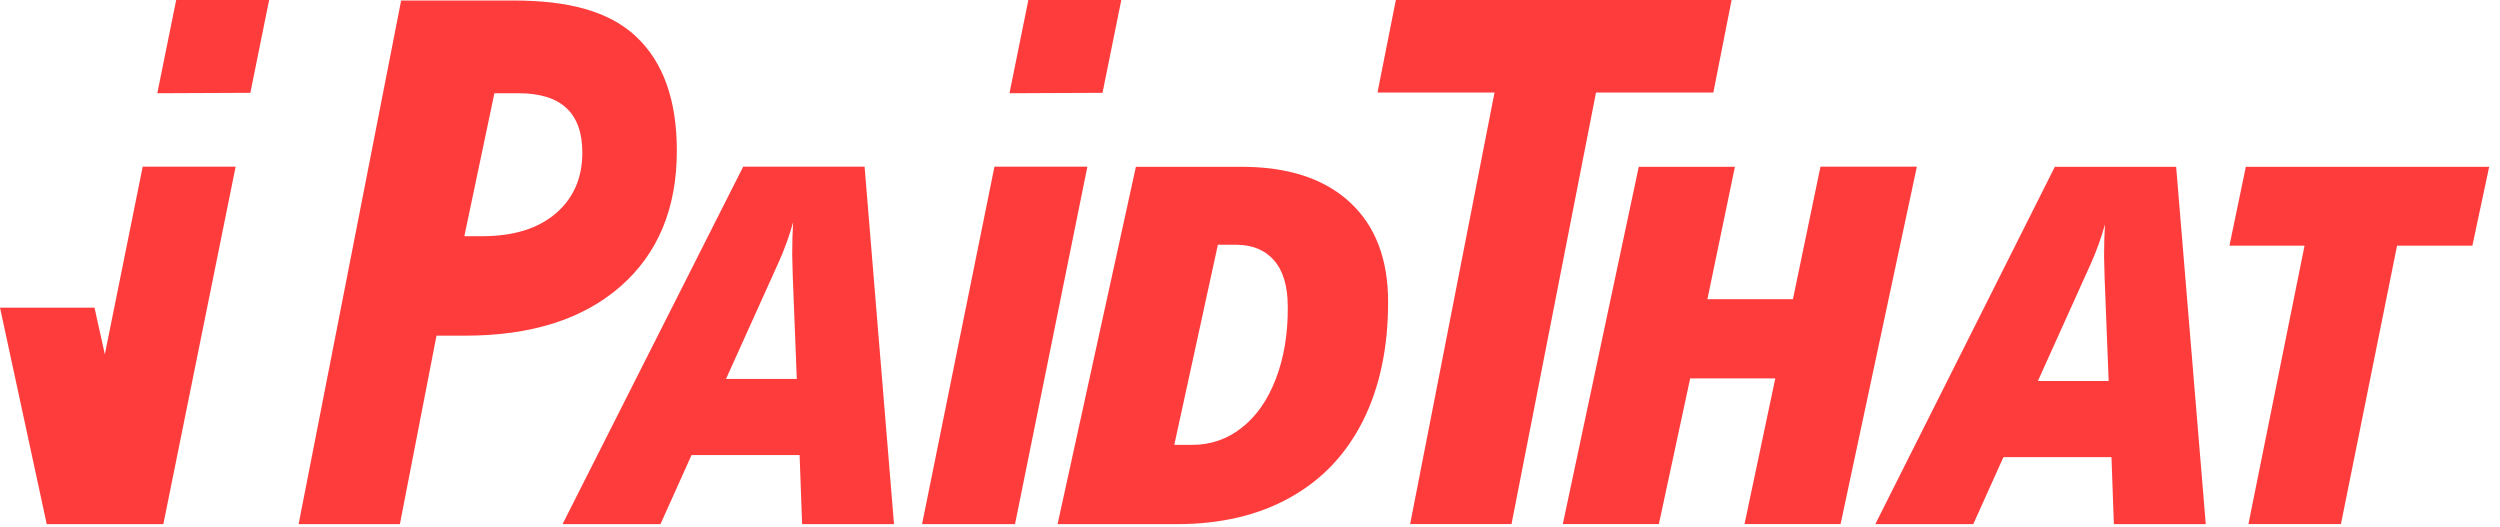 <svg width="166" height="35" viewBox="0 0 166 35" fill="none" xmlns="http://www.w3.org/2000/svg">
<g clip-path="url(#clip0_14187_19902)">
<path fill-rule="evenodd" clip-rule="evenodd" d="M164.166 16.312H159.165L155.439 34.796H149.296L153.022 16.312H148.035L149.123 11.075H165.281L164.166 16.312Z" fill="#FF3C3C"/>
<path fill-rule="evenodd" clip-rule="evenodd" d="M67.396 34.803L72.202 11.068H66.031L61.225 34.803H67.396Z" fill="#FF3C3C"/>
<path fill-rule="evenodd" clip-rule="evenodd" d="M15.646 11.068L10.846 34.803H3.103L0 20.428H6.275L6.961 23.527L9.475 11.068H15.646Z" fill="#FF3C3C"/>
<path fill-rule="evenodd" clip-rule="evenodd" d="M127.285 11.068H120.879L119.05 19.868H113.371L115.199 11.075H108.814L103.771 34.796H110.15L112.228 25.125H117.88L115.836 34.796H122.215L127.278 11.075L127.285 11.068Z" fill="#FF3C3C"/>
<path fill-rule="evenodd" clip-rule="evenodd" d="M113.766 6.143H105.975L100.365 34.796H93.633L99.236 6.143H91.465L92.684 0H114.978L113.766 6.143Z" fill="#FF3C3C"/>
<path fill-rule="evenodd" clip-rule="evenodd" d="M42.206 2.4C40.377 0.705 37.656 0.034 34.096 0.034H26.636L19.828 34.802H26.553L28.984 22.288H30.889C35.273 22.288 38.708 21.195 41.202 19.016C43.695 16.83 44.942 13.828 44.942 10.009C44.942 6.627 44.027 4.088 42.206 2.4ZM36.901 14.174C35.723 15.177 34.102 15.682 32.045 15.682H30.833L32.828 6.191H34.435C37.261 6.191 38.667 7.505 38.667 10.127C38.667 11.815 38.078 13.164 36.901 14.174Z" fill="#FF3C3C"/>
<path fill-rule="evenodd" clip-rule="evenodd" d="M144.496 11.075H136.441L124.521 34.803H131.025L133.027 30.355H140.202L140.361 34.803H146.463L144.496 11.075ZM135.319 25.291L138.796 17.585C139.191 16.713 139.516 15.814 139.772 14.894C139.731 15.502 139.71 16.208 139.71 17.017L139.745 18.415L140.015 25.298H135.319V25.291Z" fill="#FF3C3C"/>
<path fill-rule="evenodd" clip-rule="evenodd" d="M89.622 13.42C87.925 11.857 85.522 11.075 82.426 11.075H75.424L70.223 34.803H78.153C81.048 34.803 83.555 34.215 85.668 33.032C87.787 31.856 89.394 30.147 90.509 27.927C91.617 25.699 92.171 23.077 92.171 20.047C92.171 17.19 91.319 14.984 89.622 13.42ZM84.712 25.166C84.171 26.571 83.417 27.65 82.447 28.404C81.519 29.151 80.348 29.552 79.136 29.538H77.973L80.868 16.25H82.059C83.147 16.25 83.998 16.596 84.601 17.294C85.21 17.993 85.508 19.017 85.508 20.366C85.522 22.171 85.252 23.769 84.712 25.166Z" fill="#FF3C3C"/>
<path fill-rule="evenodd" clip-rule="evenodd" d="M57.409 11.068H49.347L37.352 34.803H43.855L45.919 30.216H53.094L53.26 34.803H59.362L57.409 11.068ZM48.211 25.153L51.688 17.447C52.083 16.575 52.409 15.675 52.665 14.755C52.623 15.364 52.602 16.07 52.602 16.879L52.637 18.277L52.907 25.16H48.211V25.153Z" fill="#FF3C3C"/>
<path fill-rule="evenodd" clip-rule="evenodd" d="M67.029 6.191L68.283 0H74.454L73.207 6.164L67.029 6.191Z" fill="#FF3C3C"/>
<path fill-rule="evenodd" clip-rule="evenodd" d="M10.445 6.191L11.699 0H17.87L16.623 6.164L10.445 6.191Z" fill="#FF3C3C"/>
</g>
<defs>
<clipPath id="clip0_14187_19902">
<rect width="165.281" height="34.796" fill="white"/>
</clipPath>
</defs>
</svg>
